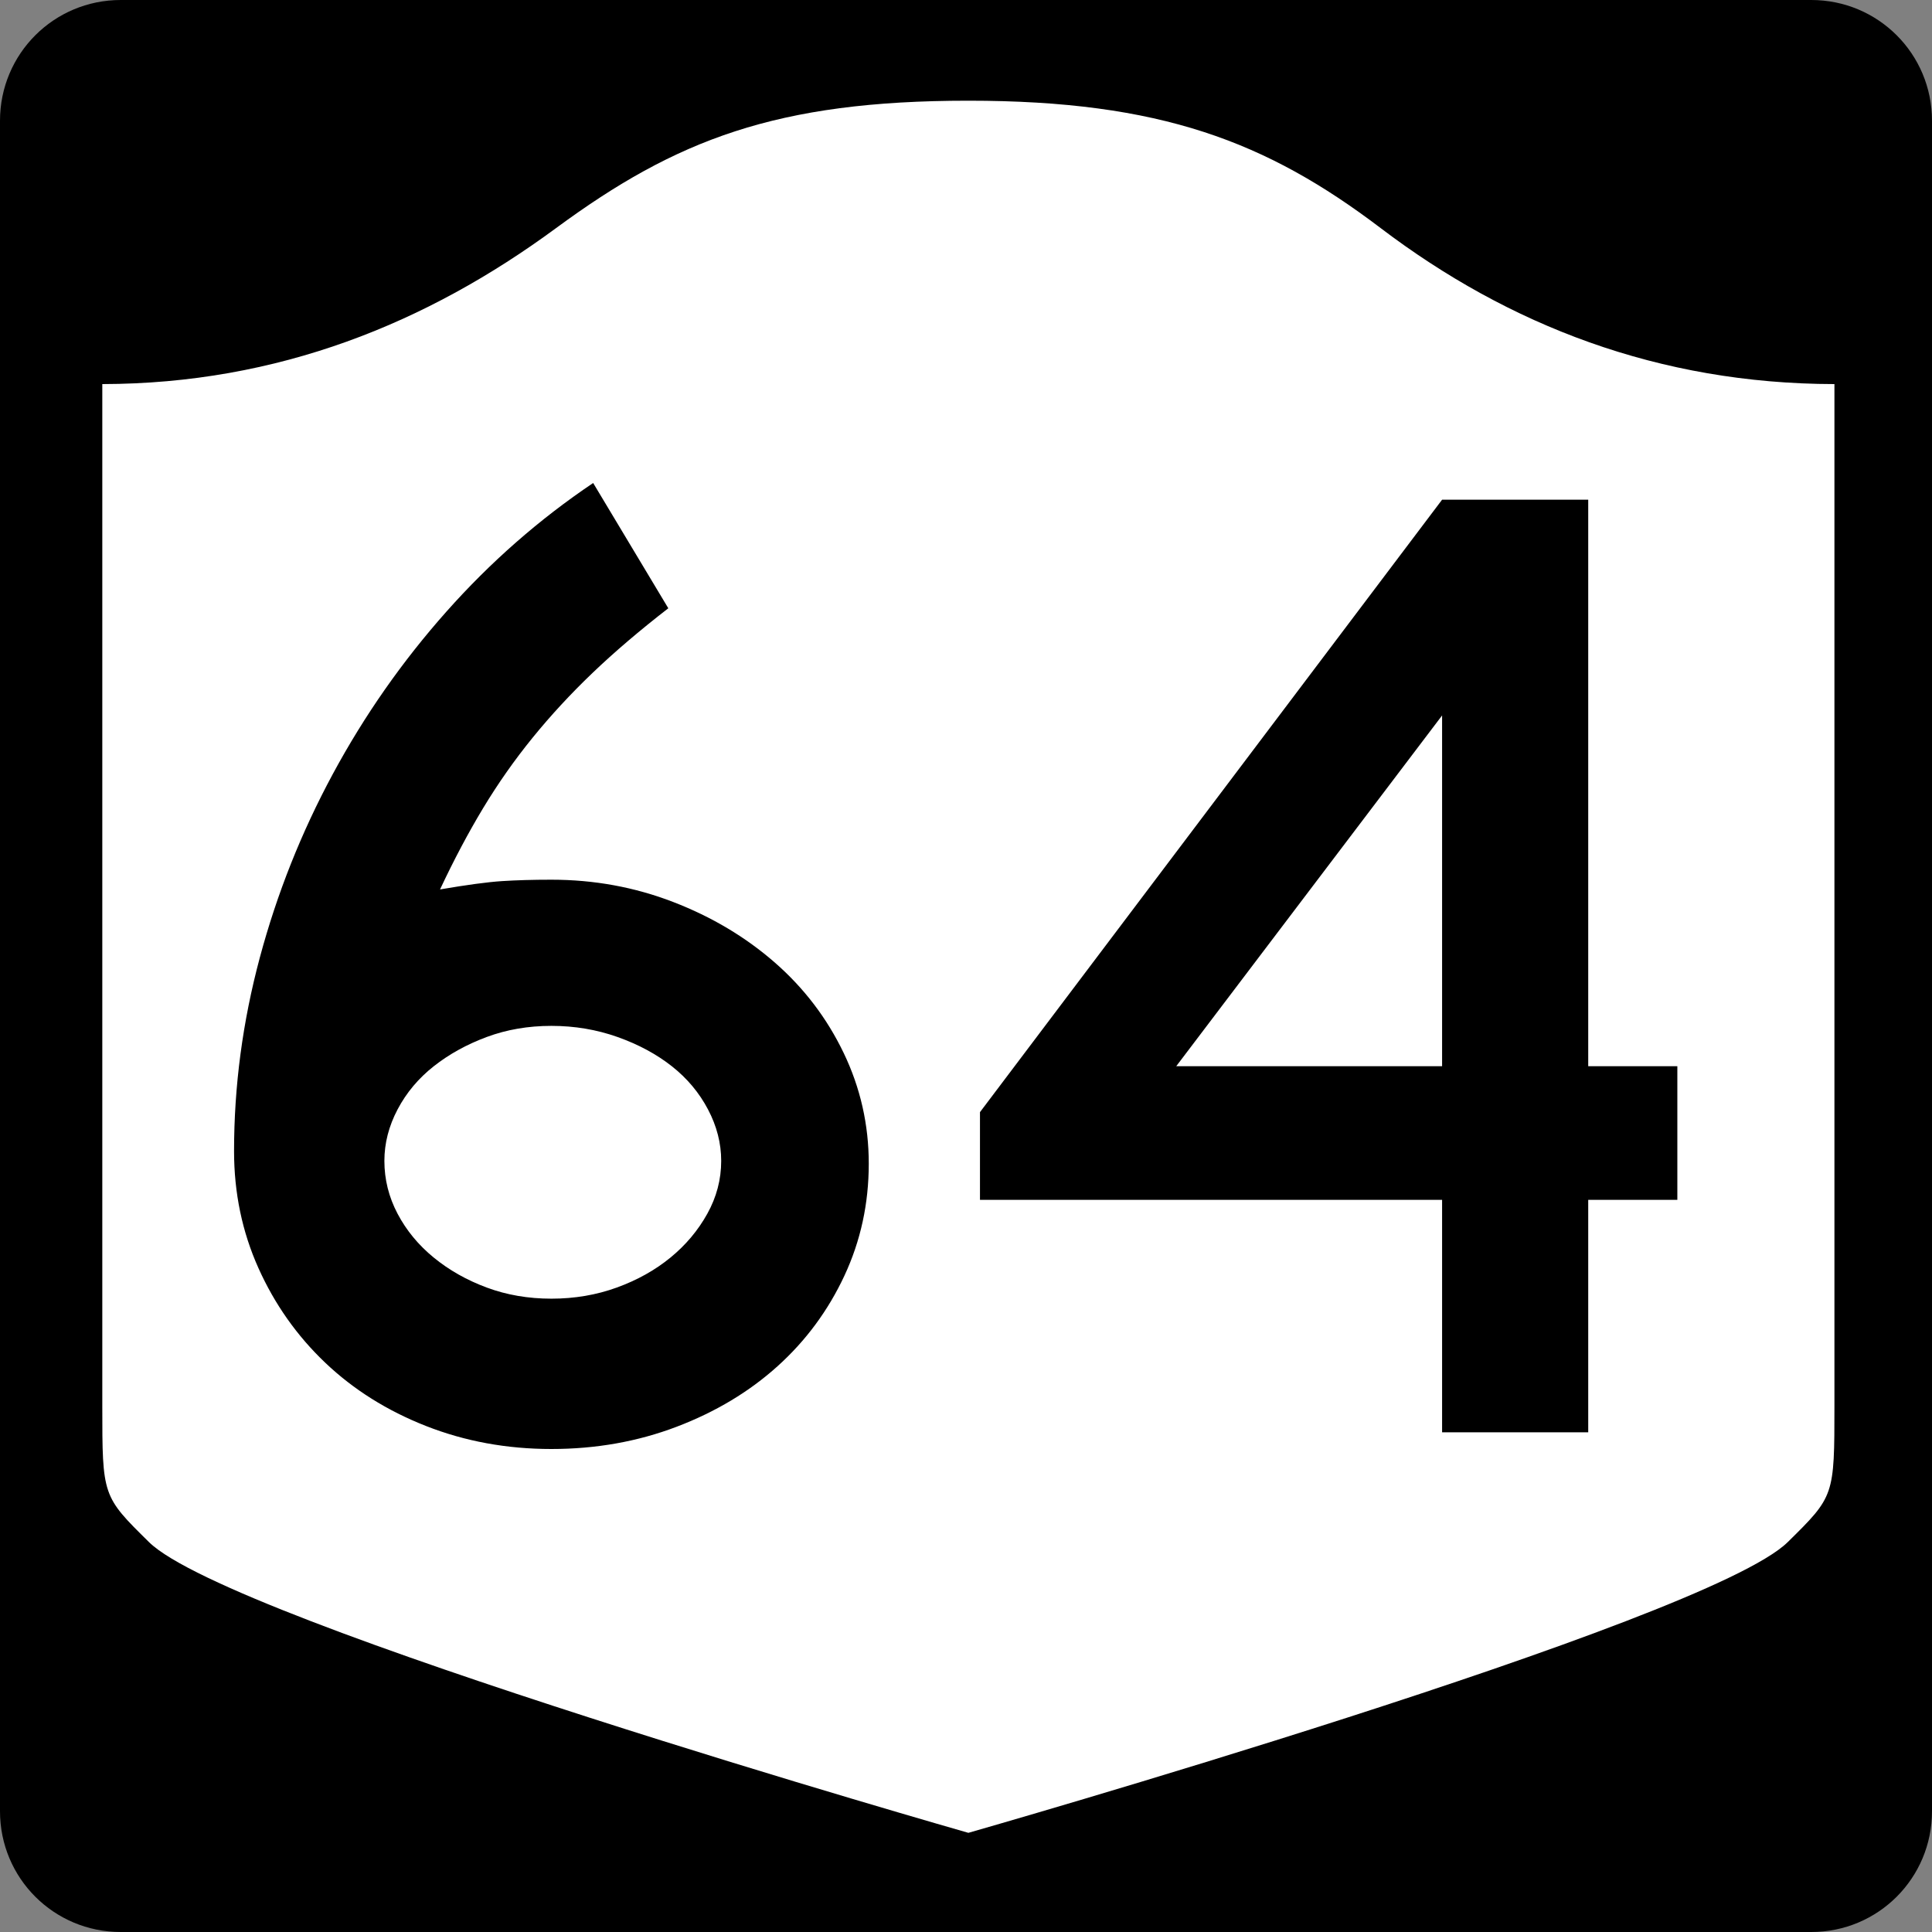 <?xml version="1.0" encoding="UTF-8" standalone="no"?>
<!-- Created with Inkscape (http://www.inkscape.org/) -->
<svg
   xmlns:svg="http://www.w3.org/2000/svg"
   xmlns="http://www.w3.org/2000/svg"
   version="1.0"
   width="600"
   height="600"
   id="svg3882">
  <rect width="100%" height="100%" fill="#808080" stroke="none"/>
  <defs
     id="defs3884" />
  <g
     id="g2480">
    <path
       d="M 37.5,-2e-12 L 562.5,-2e-12 C 583.275,-2e-12 600,16.725 600,37.5 L 600,562.5 C 600,583.275 583.275,600 562.5,600 L 37.5,600 C 16.725,600 0,583.275 0,562.5 L 0,37.5 C 0,16.725 16.725,-2e-12 37.5,-2e-12 z"
       id="rect1873"
       style="fill:#000000" />
    <g
       transform="matrix(0.278,0,0,0.278,-619.886,2.963)"
       id="g2448">
      <path
         d="M 3311.587,101.833 C 3097.055,101.833 2984.885,145.583 2850.998,244.157 C 2706.779,350.339 2540.639,418.071 2344.087,418.414 L 2344.087,1559.41 C 2344.087,1660.764 2344.231,1660.782 2396.238,1712.043 C 2487.111,1801.611 3311.587,2036.833 3311.587,2036.833 C 3311.587,2036.833 4136.063,1801.611 4226.935,1712.043 C 4278.943,1660.782 4279.087,1660.764 4279.087,1559.41 L 4279.087,418.414 C 4082.535,418.071 3914.951,352.504 3772.176,244.157 C 3644.775,147.478 3526.118,101.833 3311.587,101.833 z"
         id="path2452"
         style="fill:#ffffff;fill-opacity:1;stroke:none;stroke-width:22.5;stroke-linecap:square;stroke-linejoin:round;stroke-miterlimit:2;stroke-dasharray:none;stroke-dashoffset:0;stroke-opacity:1" />
    </g>
    <path
       d="M 269.803,361.389 C 269.803,373.781 267.281,385.379 262.238,396.183 C 257.194,406.987 250.277,416.354 241.487,424.282 C 232.696,432.21 222.25,438.479 210.149,443.087 C 198.047,447.696 185.08,450 171.246,450 C 157.412,450 144.442,447.623 132.336,442.87 C 120.23,438.116 109.784,431.56 100.998,423.2 C 92.212,414.841 85.297,405.042 80.254,393.802 C 75.21,382.562 72.688,370.461 72.688,357.497 C 72.688,337.322 75.353,317.293 80.682,297.408 C 86.012,277.523 93.575,258.502 103.373,240.346 C 113.17,222.189 124.913,205.402 138.602,189.985 C 152.291,174.568 167.495,161.24 184.214,150 L 207.55,188.903 C 198.615,195.825 190.761,202.526 183.989,209.008 C 177.217,215.49 171.021,222.189 165.402,229.106 C 159.782,236.023 154.668,243.301 150.059,250.939 C 145.451,258.577 140.983,267.005 136.656,276.221 C 145.02,274.788 151.433,273.926 155.897,273.636 C 160.36,273.346 165.476,273.2 171.246,273.2 C 184.499,273.2 197.106,275.507 209.067,280.12 C 221.028,284.732 231.546,291.001 240.623,298.925 C 249.699,306.849 256.831,316.215 262.02,327.024 C 267.209,337.833 269.803,349.288 269.803,361.389 L 269.803,361.389 z M 223.974,360.518 C 223.974,355.048 222.607,349.719 219.872,344.53 C 217.136,339.341 213.392,334.873 208.639,331.127 C 203.885,327.38 198.265,324.355 191.779,322.05 C 185.293,319.746 178.448,318.594 171.246,318.594 C 164.043,318.594 157.343,319.746 151.148,322.05 C 144.952,324.355 139.475,327.38 134.717,331.127 C 129.959,334.873 126.212,339.341 123.477,344.53 C 120.742,349.719 119.375,355.048 119.375,360.518 C 119.375,366.288 120.742,371.765 123.477,376.949 C 126.212,382.134 129.959,386.672 134.717,390.563 C 139.475,394.455 144.952,397.553 151.148,399.857 C 157.343,402.161 164.043,403.313 171.246,403.313 C 178.448,403.313 185.22,402.161 191.561,399.857 C 197.902,397.553 203.45,394.455 208.203,390.563 C 212.957,386.672 216.774,382.134 219.654,376.949 C 222.534,371.765 223.974,366.288 223.974,360.518 L 223.974,360.518 z M 493.237,372.629 L 493.237,444.815 L 447.856,444.815 L 447.856,372.629 L 304.34,372.629 L 304.34,345.387 L 447.856,155.184 L 493.237,155.184 L 493.237,331.127 L 520.914,331.127 L 520.914,372.629 L 493.237,372.629 z M 447.856,222.187 L 365.287,331.127 L 447.856,331.127 L 447.856,222.187 z"
       id="text1421"
       style="font-size:6.484px;font-style:normal;font-weight:normal;line-height:125%;fill:#000000;fill-opacity:1;stroke:none;stroke-width:1px;stroke-linecap:butt;stroke-linejoin:miter;stroke-opacity:1;font-family:Bitstream Vera Sans" />
  </g>
</svg>
